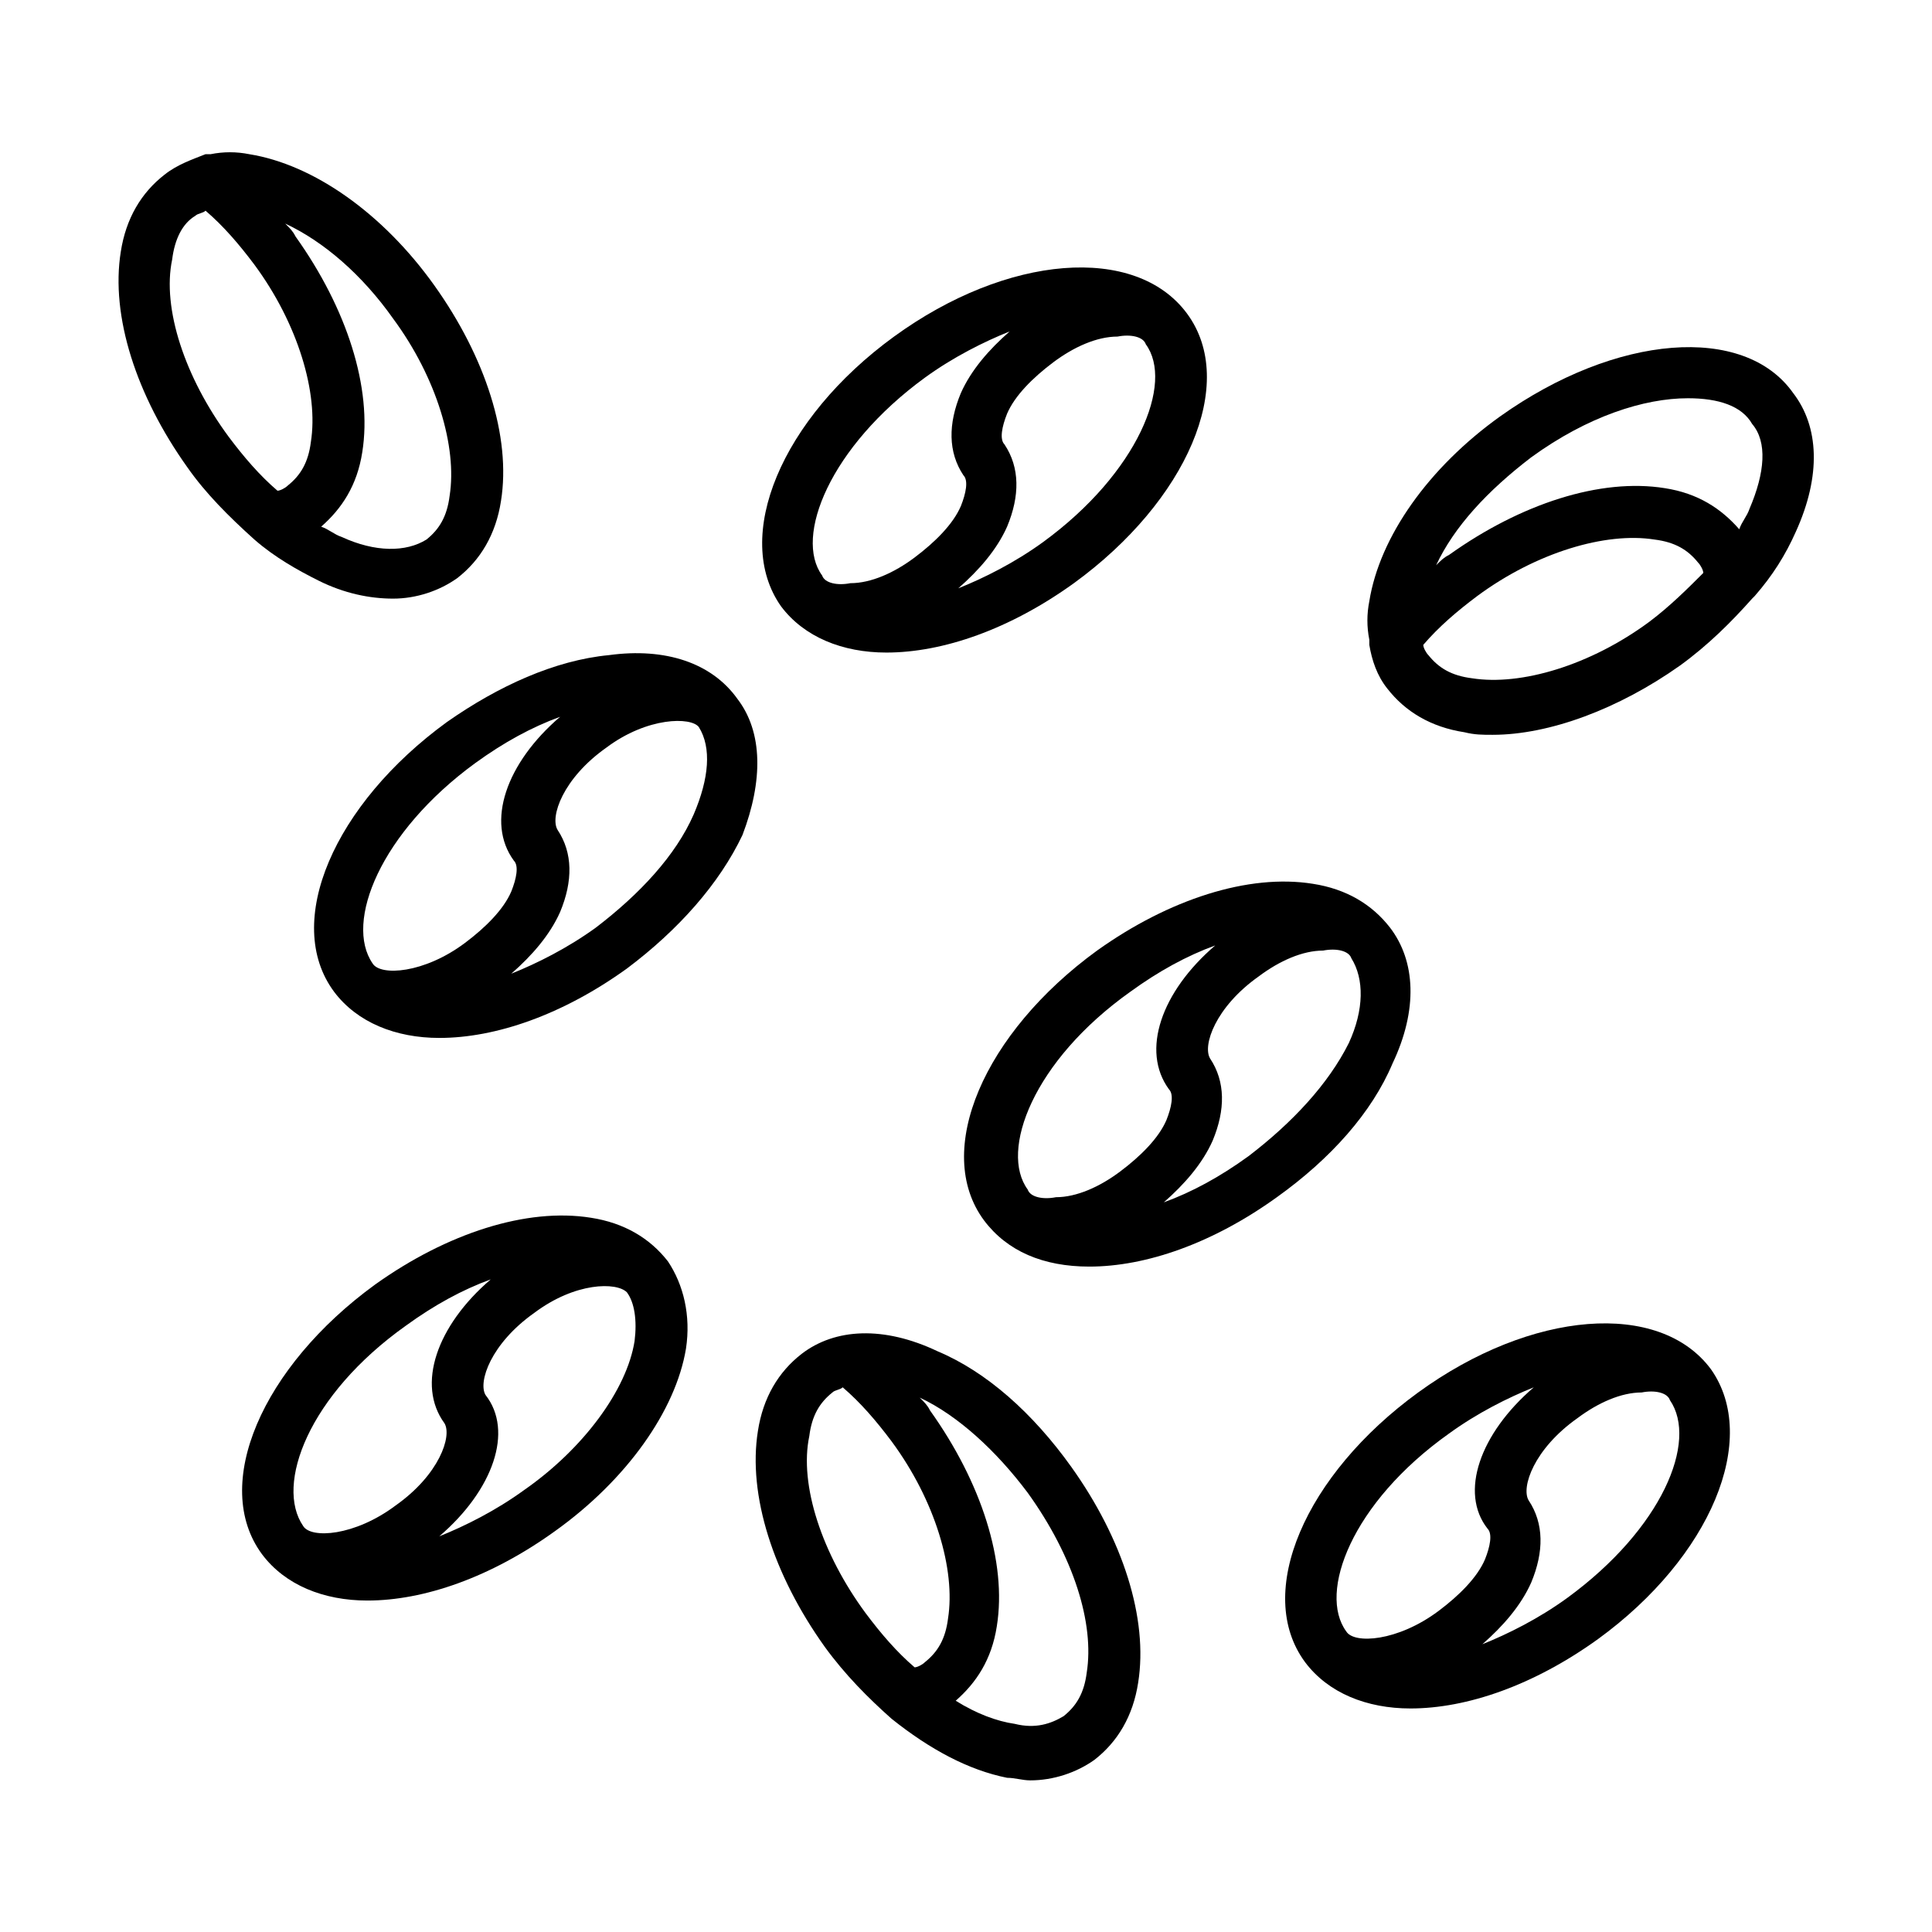 <?xml version="1.0" encoding="UTF-8"?>
<!-- Uploaded to: SVG Repo, www.svgrepo.com, Generator: SVG Repo Mixer Tools -->
<svg fill="#000000" width="800px" height="800px" version="1.1" viewBox="144 144 512 512" xmlns="http://www.w3.org/2000/svg">
 <g>
  <path d="m211.41 286.98c5.445 4.766 11.574 8.168 17.02 10.895 6.809 3.402 13.617 4.766 19.742 4.766 6.129 0 12.254-2.043 17.02-5.445 6.129-4.766 10.211-11.574 11.574-20.426 2.723-17.02-4.086-38.125-17.703-57.188s-32-32-49.02-34.723c-3.402-0.68-6.809-0.68-10.211 0h-1.363c-3.398 1.359-7.484 2.723-10.887 5.445-6.129 4.766-10.211 11.574-11.574 20.426-2.723 17.02 4.086 38.125 17.703 57.188 4.766 6.809 10.891 12.938 17.699 19.062v0zm36.766-58.551c11.574 15.66 17.02 34.043 14.977 46.977-0.68 5.445-2.723 8.852-6.129 11.574-5.445 3.402-13.617 3.402-22.469-0.68-2.043-0.68-3.402-2.043-5.445-2.723 5.445-4.766 9.531-10.895 10.895-19.742 2.723-17.02-4.086-38.125-17.703-57.188-0.68-1.363-1.363-2.043-2.723-3.402 10.215 4.762 20.426 13.609 28.598 25.184zm-43.574 31.32c-11.574-15.66-17.703-34.043-14.977-46.977 0.68-5.449 2.723-9.531 6.125-11.574 0.68-0.68 2.043-0.68 2.723-1.363 4.766 4.086 8.852 8.852 12.938 14.297 11.574 15.66 17.02 34.043 14.977 46.977-0.68 5.445-2.723 8.852-6.129 11.574-0.68 0.68-2.043 1.363-2.723 1.363-4.762-4.086-8.848-8.852-12.934-14.297z"/>
  <path d="m321.02 478.29s-0.68 0 0 0c-4.766-6.129-11.574-10.211-20.426-11.574-17.02-2.723-38.125 4.086-57.188 17.703-29.957 21.785-43.574 53.105-29.957 71.488 6.129 8.168 16.34 12.254 27.914 12.254 14.977 0 32.68-6.129 49.699-18.383 19.062-13.617 32-32 34.723-48.34 1.359-8.852-0.68-17.02-4.766-23.148zm-69.445 17.02c7.488-5.445 14.977-9.531 22.469-12.254-14.297 12.254-19.742 27.914-12.254 38.125 2.043 3.402-1.363 13.617-12.938 21.785-10.895 8.168-22.469 8.852-24.508 5.445-7.492-10.891 1.359-34.719 27.23-53.102zm60.594 4.086c-2.043 12.938-13.617 28.594-29.277 39.488-7.488 5.445-15.66 9.531-22.469 12.254 14.297-12.254 19.742-27.914 12.254-37.445-2.043-3.402 1.363-13.617 12.938-21.785 10.895-8.168 21.785-8.168 24.508-5.445 2.047 2.723 2.727 7.488 2.047 12.934z"/>
  <path d="m350.98 304.68c6.129 8.168 16.34 12.254 27.914 12.254 14.977 0 32.68-6.129 49.699-18.383 29.957-21.785 43.574-53.105 29.957-71.488-13.617-18.383-47.656-15.66-77.613 6.129-29.957 21.789-42.895 53.105-29.957 71.488zm69.441-17.02c-7.488 5.445-15.66 9.531-22.469 12.254 5.445-4.766 10.211-10.211 12.938-16.34 3.402-8.168 3.402-15.66-0.68-21.785-1.363-1.363-0.68-4.766 0.68-8.168 2.043-4.766 6.809-9.531 12.254-13.617 5.445-4.086 11.574-6.809 17.02-6.809 3.402-0.68 6.809 0 7.488 2.043 7.492 10.211-2.039 34.039-27.23 52.422zm-31.316-43.574c7.488-5.445 15.66-9.531 22.469-12.254-5.445 4.766-10.211 10.211-12.938 16.34-3.402 8.168-3.402 15.66 0.68 21.785 1.363 1.363 0.68 4.766-0.68 8.168-2.043 4.766-6.809 9.531-12.254 13.617-5.445 4.086-11.574 6.809-17.02 6.809-3.402 0.68-6.809 0-7.488-2.043-7.492-10.211 2.039-34.039 27.23-52.422z"/>
  <path d="m513.02 425.87c6.809-14.297 6.129-27.234-0.68-36.082-4.766-6.129-11.574-10.211-20.426-11.574-17.02-2.723-38.125 4.086-57.188 17.703-29.957 21.785-43.574 53.105-29.957 71.488 6.129 8.168 15.66 12.254 27.914 12.254 14.977 0 32.68-6.129 49.699-18.383 14.297-10.219 25.191-22.473 30.637-35.406zm-69.445-19.062c7.488-5.445 14.977-9.531 22.469-12.254-14.297 12.254-19.742 27.914-12.254 38.125 1.363 1.363 0.68 4.766-0.68 8.168-2.043 4.766-6.809 9.531-12.254 13.617-5.445 4.086-11.574 6.809-17.02 6.809-3.402 0.68-6.809 0-7.488-2.043-7.496-10.211 1.355-34.043 27.227-52.422zm31.32 43.57c-7.488 5.445-14.977 9.531-22.469 12.254 5.445-4.766 10.211-10.211 12.938-16.34 3.402-8.168 3.402-15.66-0.68-21.785-2.043-3.402 1.363-13.617 12.938-21.785 5.445-4.086 11.574-6.809 17.02-6.809 3.402-0.68 6.809 0 7.488 2.043 3.402 5.445 3.402 13.617-0.68 22.469-5.449 10.891-14.98 21.102-26.555 29.953z"/>
  <path d="m597.44 506.89c-13.617-18.383-47.656-15.66-77.613 6.129-29.957 21.785-43.574 53.105-29.957 71.488 6.129 8.168 16.34 12.254 27.914 12.254 14.977 0 32.68-6.129 49.699-18.383 29.957-21.785 42.891-53.105 29.957-71.488zm-69.445 17.023c7.488-5.445 15.66-9.531 22.469-12.254-14.297 12.254-19.742 27.914-12.254 37.445 1.363 1.363 0.68 4.766-0.68 8.168-2.043 4.766-6.809 9.531-12.254 13.617-10.895 8.168-22.469 8.852-24.508 5.445-7.496-10.211 1.355-34.043 27.227-52.422zm31.32 43.57c-7.488 5.445-15.66 9.531-22.469 12.254 5.445-4.766 10.211-10.211 12.938-16.34 3.402-8.168 3.402-15.66-0.68-21.785-2.043-3.402 1.363-13.617 12.938-21.785 5.445-4.086 11.574-6.809 17.02-6.809 3.402-0.68 6.809 0 7.488 2.043 7.488 10.891-2.047 34.039-27.234 52.422z"/>
  <path d="m619.22 248.18c-12.938-18.383-46.977-15.66-77.613 6.129-19.062 13.617-32 32-34.723 49.02-0.68 3.402-0.68 6.809 0 10.211v1.363c0.68 4.086 2.043 8.168 4.766 11.574 4.766 6.129 11.574 10.211 20.426 11.574 2.723 0.68 4.766 0.68 7.488 0.68 14.977 0 33.359-6.809 49.699-18.383 7.488-5.445 13.617-11.574 19.062-17.703l0.68-0.68c4.766-5.445 8.168-10.895 10.895-17.02 6.809-14.98 6.129-27.914-0.68-36.766zm-38.125 60.594c-15.66 11.574-34.043 17.02-46.977 14.977-5.445-0.68-8.852-2.723-11.574-6.129-0.68-0.68-1.363-2.043-1.363-2.723 4.086-4.766 8.852-8.852 14.297-12.938 15.66-11.574 34.043-17.02 46.977-14.977 5.445 0.68 8.852 2.723 11.574 6.129 0.68 0.68 1.363 2.043 1.363 2.723-4.086 4.086-8.852 8.852-14.297 12.938zm26.551-29.957c-0.68 2.043-2.043 3.402-2.723 5.445-4.766-5.445-10.895-9.531-19.742-10.895-17.02-2.723-38.125 4.086-57.188 17.703-1.363 0.68-2.043 1.363-3.402 2.723 4.766-10.211 13.617-19.742 25.191-28.594 14.977-10.895 29.957-15.66 41.531-15.66 8.168 0 14.297 2.043 17.02 6.809 4.078 4.766 3.398 12.938-0.688 22.469z"/>
  <path d="m339.41 329.19c-6.809-9.531-19.062-13.617-34.043-11.574-14.297 1.363-29.277 8.168-42.891 17.703-29.957 21.785-43.574 53.105-29.957 71.488 6.129 8.168 16.34 12.254 27.914 12.254 14.977 0 32.68-6.129 49.699-18.383 13.617-10.211 24.508-22.469 30.637-35.402 5.449-14.297 5.449-27.234-1.359-36.086zm-69.445 17.023c7.488-5.445 14.977-9.531 22.469-12.254-14.297 12.254-19.742 27.914-12.254 38.125 1.363 1.363 0.68 4.766-0.68 8.168-2.043 4.766-6.809 9.531-12.254 13.617-10.895 8.168-22.469 8.852-24.508 5.445-7.496-10.891 2.035-34.723 27.227-53.102zm57.871 13.613c-4.766 10.895-14.297 21.105-25.871 29.957-7.488 5.445-15.66 9.531-22.469 12.254 5.445-4.766 10.211-10.211 12.938-16.34 3.402-8.168 3.402-15.66-0.68-21.785-2.043-3.402 1.363-13.617 12.938-21.785 10.895-8.168 22.469-8.168 24.508-5.445 3.402 5.445 2.723 13.613-1.363 23.145z"/>
  <path d="m392.51 502.12c-14.297-6.809-27.234-6.129-36.082 0.68-6.129 4.766-10.211 11.574-11.574 20.426-2.723 17.02 4.086 38.125 17.703 57.188 5.445 7.488 11.574 13.617 17.703 19.062 10.211 8.168 20.426 13.617 30.637 15.66 2.043 0 4.086 0.68 6.129 0.68 6.129 0 12.254-2.043 17.02-5.445 6.129-4.766 10.211-11.574 11.574-20.426 2.723-17.02-4.086-38.125-17.703-57.188-10.215-14.297-22.469-25.188-35.406-30.637zm-19.062 69.445c-11.574-15.66-17.703-34.043-14.977-46.977 0.68-5.445 2.723-8.852 6.129-11.574 0.68-0.68 2.043-0.68 2.723-1.363 4.766 4.086 8.852 8.852 12.938 14.297 11.574 15.66 17.02 34.043 14.977 46.977-0.68 5.445-2.723 8.852-6.129 11.574-0.68 0.68-2.043 1.363-2.723 1.363-4.766-4.086-8.852-8.852-12.938-14.297zm58.551 15.66c-0.68 5.445-2.723 8.852-6.129 11.574-3.402 2.043-7.488 3.402-12.938 2.043-4.766-0.68-10.211-2.723-15.66-6.129 5.445-4.766 9.531-10.895 10.895-19.742 2.723-17.02-4.086-38.125-17.703-57.188-0.68-1.363-1.363-2.043-2.723-3.402 10.211 4.766 20.426 14.297 28.594 25.191 12.262 17.016 17.707 34.715 15.664 47.652z"/>
 </g>
</svg>